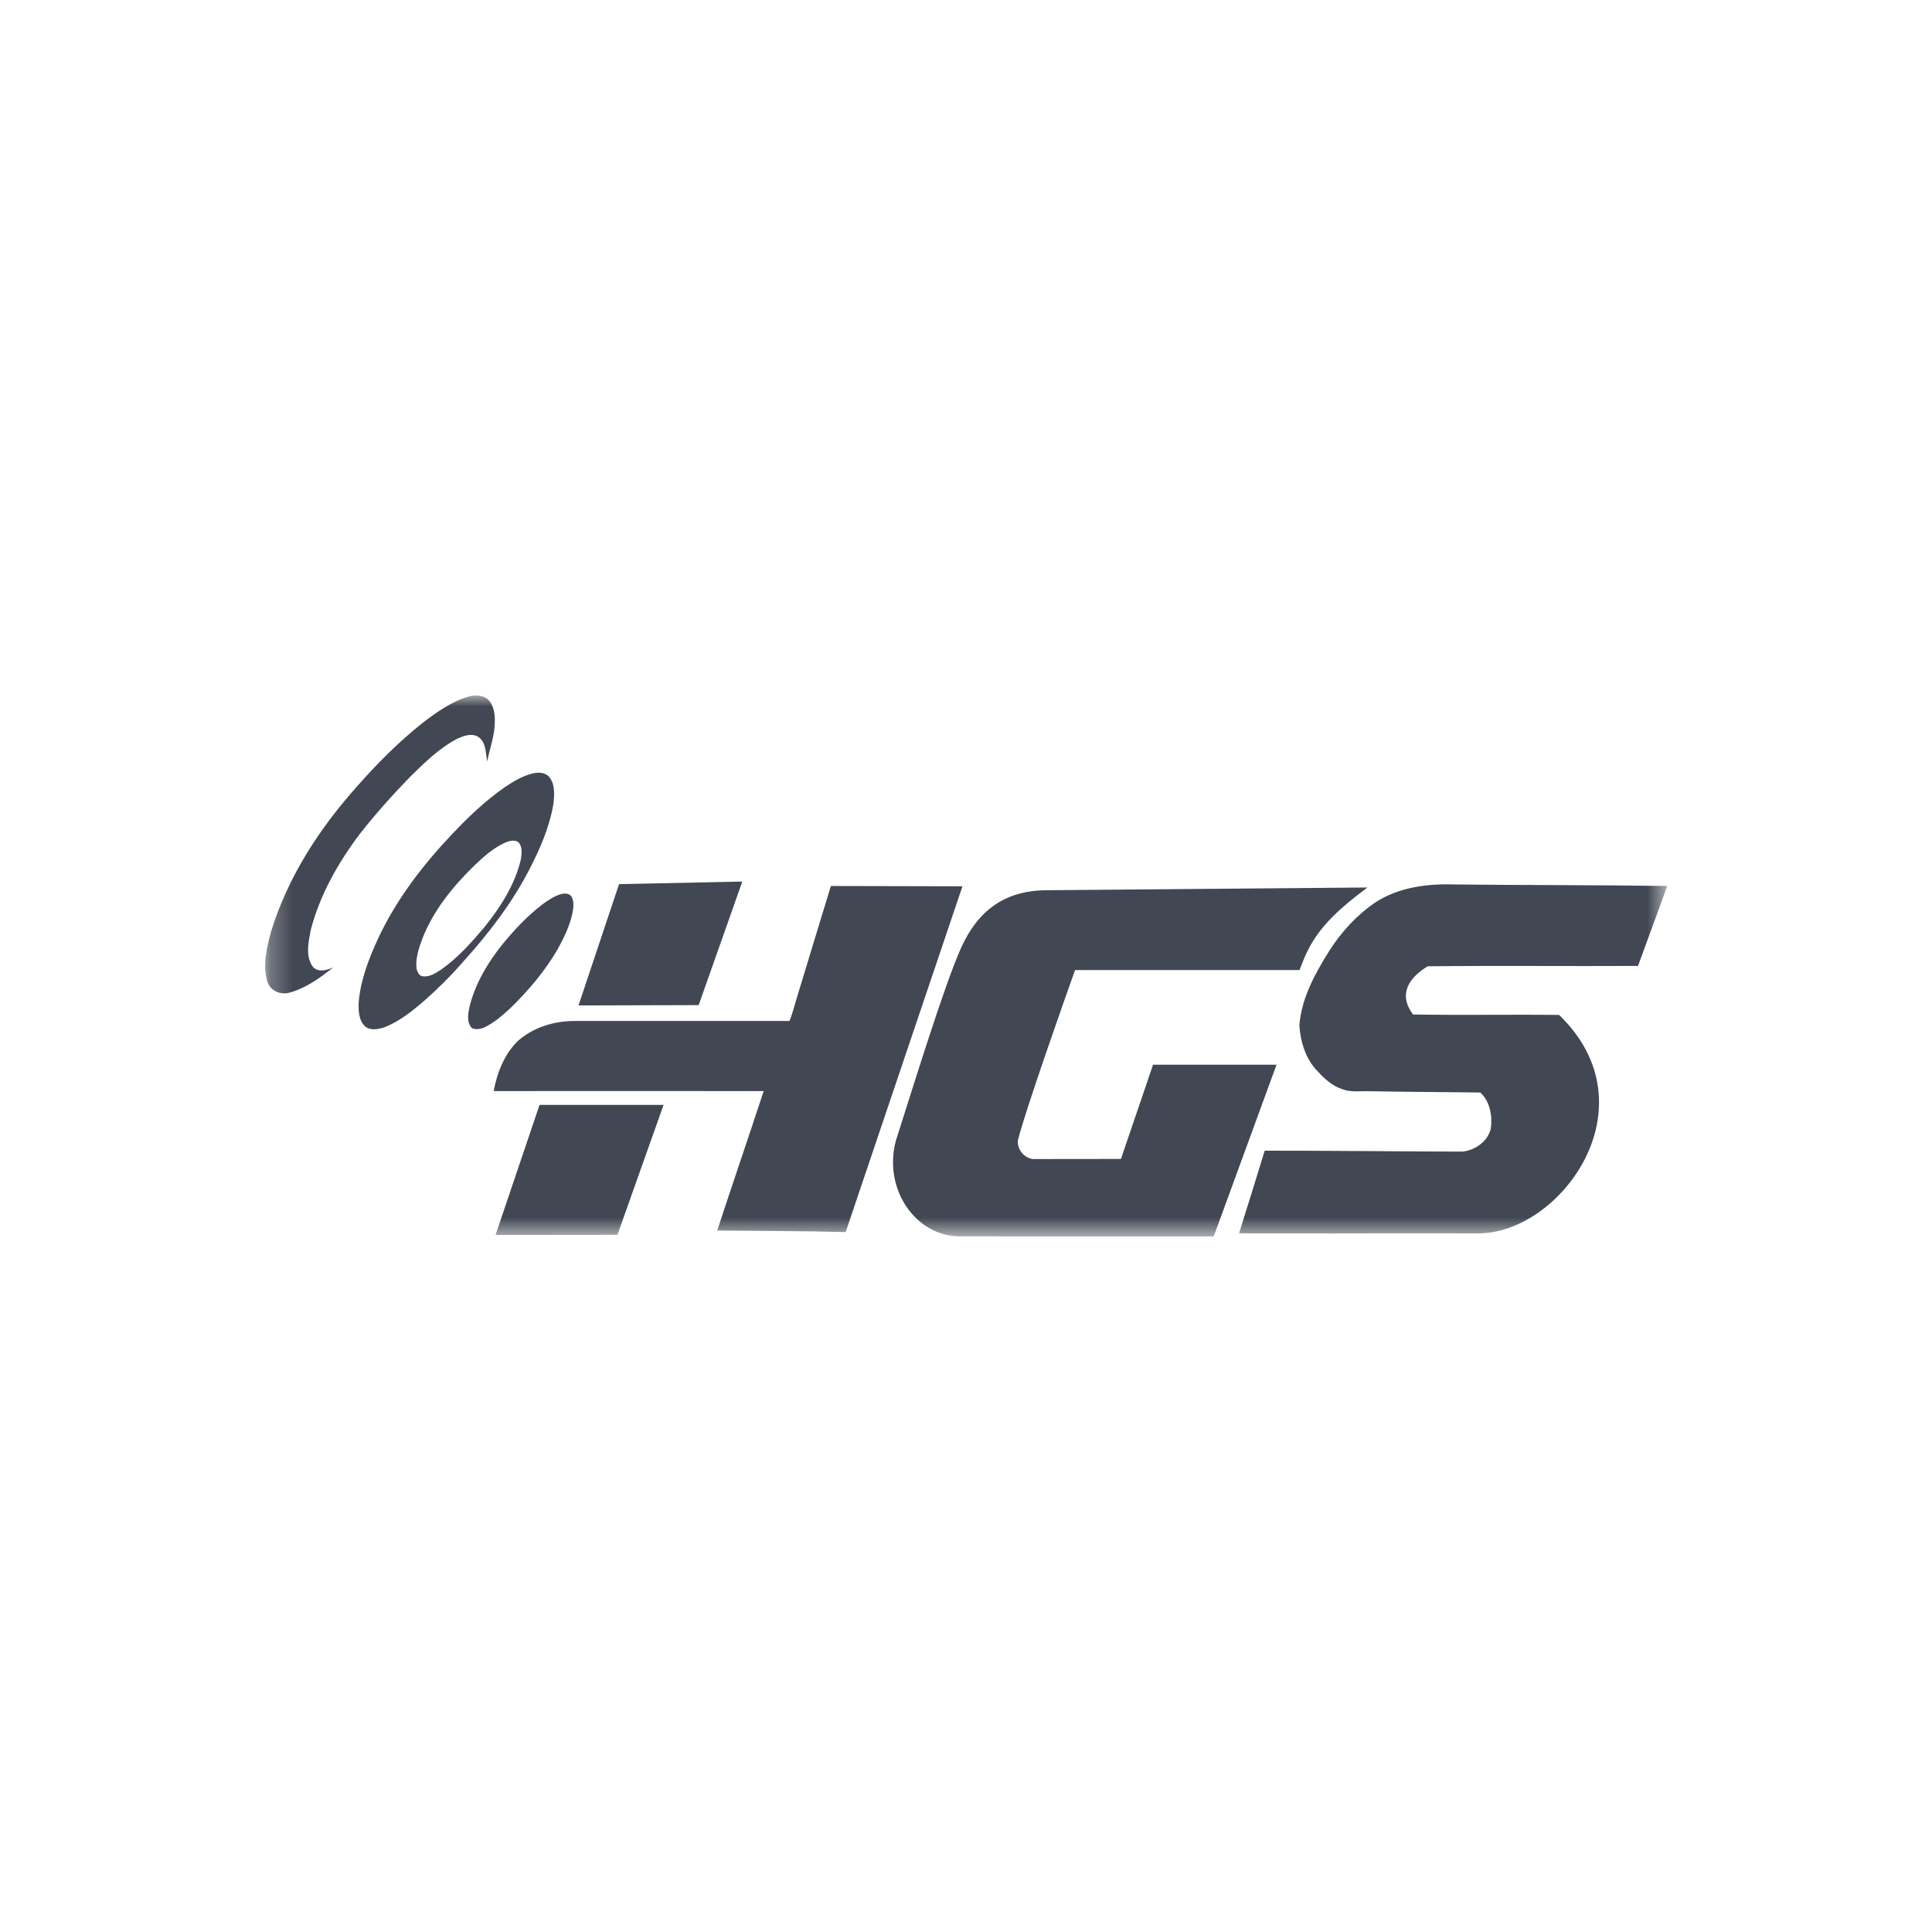 <?xml version="1.0" encoding="UTF-8"?>
<svg width="87px" height="87px" viewBox="0 0 87 87" version="1.1" xmlns="http://www.w3.org/2000/svg" xmlns:xlink="http://www.w3.org/1999/xlink">
    <title>hgs</title>
    <defs>
        <polygon id="path-1" points="0.258 0 63.395 0 63.395 24.36 0.258 24.36"></polygon>
    </defs>
    <g id="Page-1" stroke="none" stroke-width="1" fill="none" fill-rule="evenodd">
        <g id="Desktop-HD-Copy-5" transform="translate(-3716, -3178)">
            <g id="hgs" transform="translate(3716, 3178)">
                <g id="hsg" transform="translate(11.683, 31.32)">
                    <mask id="mask-2" fill="white">
                        <use xlink:href="#path-1"></use>
                    </mask>
                    <g id="Clip-2"></g>
                    <path d="M11.189,6.575 L11.189,6.575 C10.604,6.795 10.128,7.227 9.679,7.654 C8.715,8.595 7.834,9.671 7.337,10.947 C7.175,11.382 7.018,11.844 7.076,12.317 C7.123,12.456 7.194,12.636 7.364,12.644 C7.665,12.683 7.935,12.501 8.178,12.345 C8.933,11.815 9.551,11.116 10.146,10.413 C10.859,9.523 11.495,8.528 11.768,7.401 C11.808,7.139 11.861,6.816 11.66,6.606 C11.522,6.506 11.34,6.53 11.189,6.575 L11.189,6.575 Z M12.302,3.509 C11.841,3.622 11.427,3.873 11.035,4.137 C10.162,4.746 9.388,5.488 8.655,6.263 C7.344,7.652 6.159,9.193 5.343,10.943 C4.928,11.846 4.557,12.794 4.471,13.796 C4.451,14.189 4.466,14.667 4.799,14.933 C5.056,15.099 5.384,15.019 5.656,14.93 C6.314,14.667 6.875,14.212 7.413,13.753 C8.024,13.214 8.606,12.639 9.141,12.024 C10.296,10.75 11.358,9.373 12.154,7.835 C12.639,6.896 13.07,5.911 13.241,4.857 C13.284,4.453 13.317,3.982 13.036,3.654 C12.85,3.451 12.55,3.452 12.302,3.509 L12.302,3.509 Z M16.193,8.494 L21.743,8.378 L19.779,13.941 L14.368,13.956 L16.193,8.494 Z M25.733,8.577 C25.238,10.203 24.738,11.828 24.247,13.456 C24.119,13.855 24.027,14.268 23.868,14.655 L14.208,14.655 C13.279,14.655 12.359,14.93 11.652,15.542 C11.036,16.134 10.701,16.98 10.547,17.814 C11.374,17.816 12.201,17.814 13.028,17.811 C16.254,17.811 19.48,17.808 22.706,17.814 C22.018,19.909 21.302,21.996 20.614,24.092 C22.315,24.107 24.699,24.115 26.398,24.162 L31.657,8.591 L25.733,8.577 Z M50.235,9.327 C49.414,9.889 48.726,10.637 48.187,11.48 C47.543,12.503 46.926,13.615 46.829,14.851 C46.876,15.598 47.114,16.376 47.647,16.915 C47.958,17.255 48.309,17.585 48.757,17.725 C49.16,17.881 49.596,17.803 50.017,17.819 C51.67,17.854 53.323,17.852 54.977,17.878 C55.414,18.278 55.528,18.93 55.451,19.5 C55.311,20.087 54.727,20.491 54.157,20.538 C51.194,20.531 48.231,20.494 45.267,20.497 C44.889,21.738 44.502,22.978 44.113,24.216 C45.491,24.235 46.87,24.209 48.249,24.225 C50.445,24.213 52.642,24.222 54.839,24.22 C58.545,24.276 62.82,18.528 58.525,14.384 C56.332,14.358 54.138,14.402 51.946,14.363 C51.264,13.448 51.761,12.707 52.608,12.193 C55.763,12.159 58.922,12.194 62.078,12.177 C62.504,11.005 62.94,9.839 63.363,8.667 L63.395,8.577 C60.199,8.528 56.996,8.544 53.8,8.508 C52.578,8.468 51.282,8.637 50.235,9.327 L50.235,9.327 Z M35.481,8.768 C40.284,8.725 45.088,8.683 49.891,8.645 C49.865,8.667 49.812,8.707 49.785,8.727 C48.789,9.479 47.787,10.316 47.217,11.464 C47.065,11.752 46.958,12.062 46.834,12.364 L36.727,12.364 C36.322,13.497 34.459,18.767 34.156,20.026 C34.096,20.479 34.524,20.923 34.968,20.873 C36.243,20.867 37.52,20.873 38.794,20.869 L40.24,16.626 L45.8,16.626 C44.861,19.204 43.912,21.779 42.972,24.357 C39.159,24.361 35.346,24.362 31.533,24.355 C29.581,24.355 28.076,22.262 28.657,20.053 C29.268,18.161 30.838,13.017 31.608,11.335 C32.361,9.687 33.559,8.768 35.481,8.768 L35.481,8.768 Z M13.595,8.939 C13.287,9.023 13.017,9.207 12.76,9.392 C12.073,9.912 11.479,10.549 10.933,11.216 C10.28,12.03 9.73,12.956 9.468,13.98 C9.4,14.304 9.313,14.708 9.566,14.975 C9.771,15.071 10.011,15.01 10.201,14.909 C10.618,14.696 10.972,14.38 11.315,14.064 C12.125,13.271 12.869,12.397 13.439,11.407 C13.728,10.879 13.996,10.326 14.109,9.727 C14.145,9.494 14.172,9.227 14.03,9.022 C13.918,8.905 13.741,8.902 13.595,8.939 L13.595,8.939 Z M12.613,18.435 L18.198,18.435 L16.121,24.286 L10.632,24.292 L12.613,18.435 Z M9.423,0.045 C9.741,-0.04 10.129,-0.022 10.358,0.247 C10.56,0.509 10.61,0.856 10.598,1.18 C10.601,1.795 10.369,2.373 10.258,2.968 C10.179,2.593 10.217,2.12 9.869,1.874 C9.565,1.671 9.194,1.816 8.896,1.952 C8.091,2.374 7.434,3.024 6.787,3.659 C5.986,4.484 5.216,5.342 4.506,6.251 C3.535,7.543 2.715,8.987 2.307,10.572 C2.214,11.082 2.072,11.676 2.36,12.149 C2.568,12.497 3.023,12.385 3.324,12.244 C2.727,12.716 2.09,13.183 1.348,13.381 C0.954,13.491 0.496,13.304 0.36,12.894 C0.13,12.146 0.332,11.351 0.526,10.619 C1.285,8.152 2.725,5.953 4.427,4.057 C5.321,3.042 6.28,2.082 7.335,1.243 C7.973,0.752 8.647,0.272 9.423,0.045 L9.423,0.045 Z" id="Fill-1" fill="#414753" mask="url(#mask-2)"></path>
                </g>
            </g>
        </g>
    </g>
</svg>